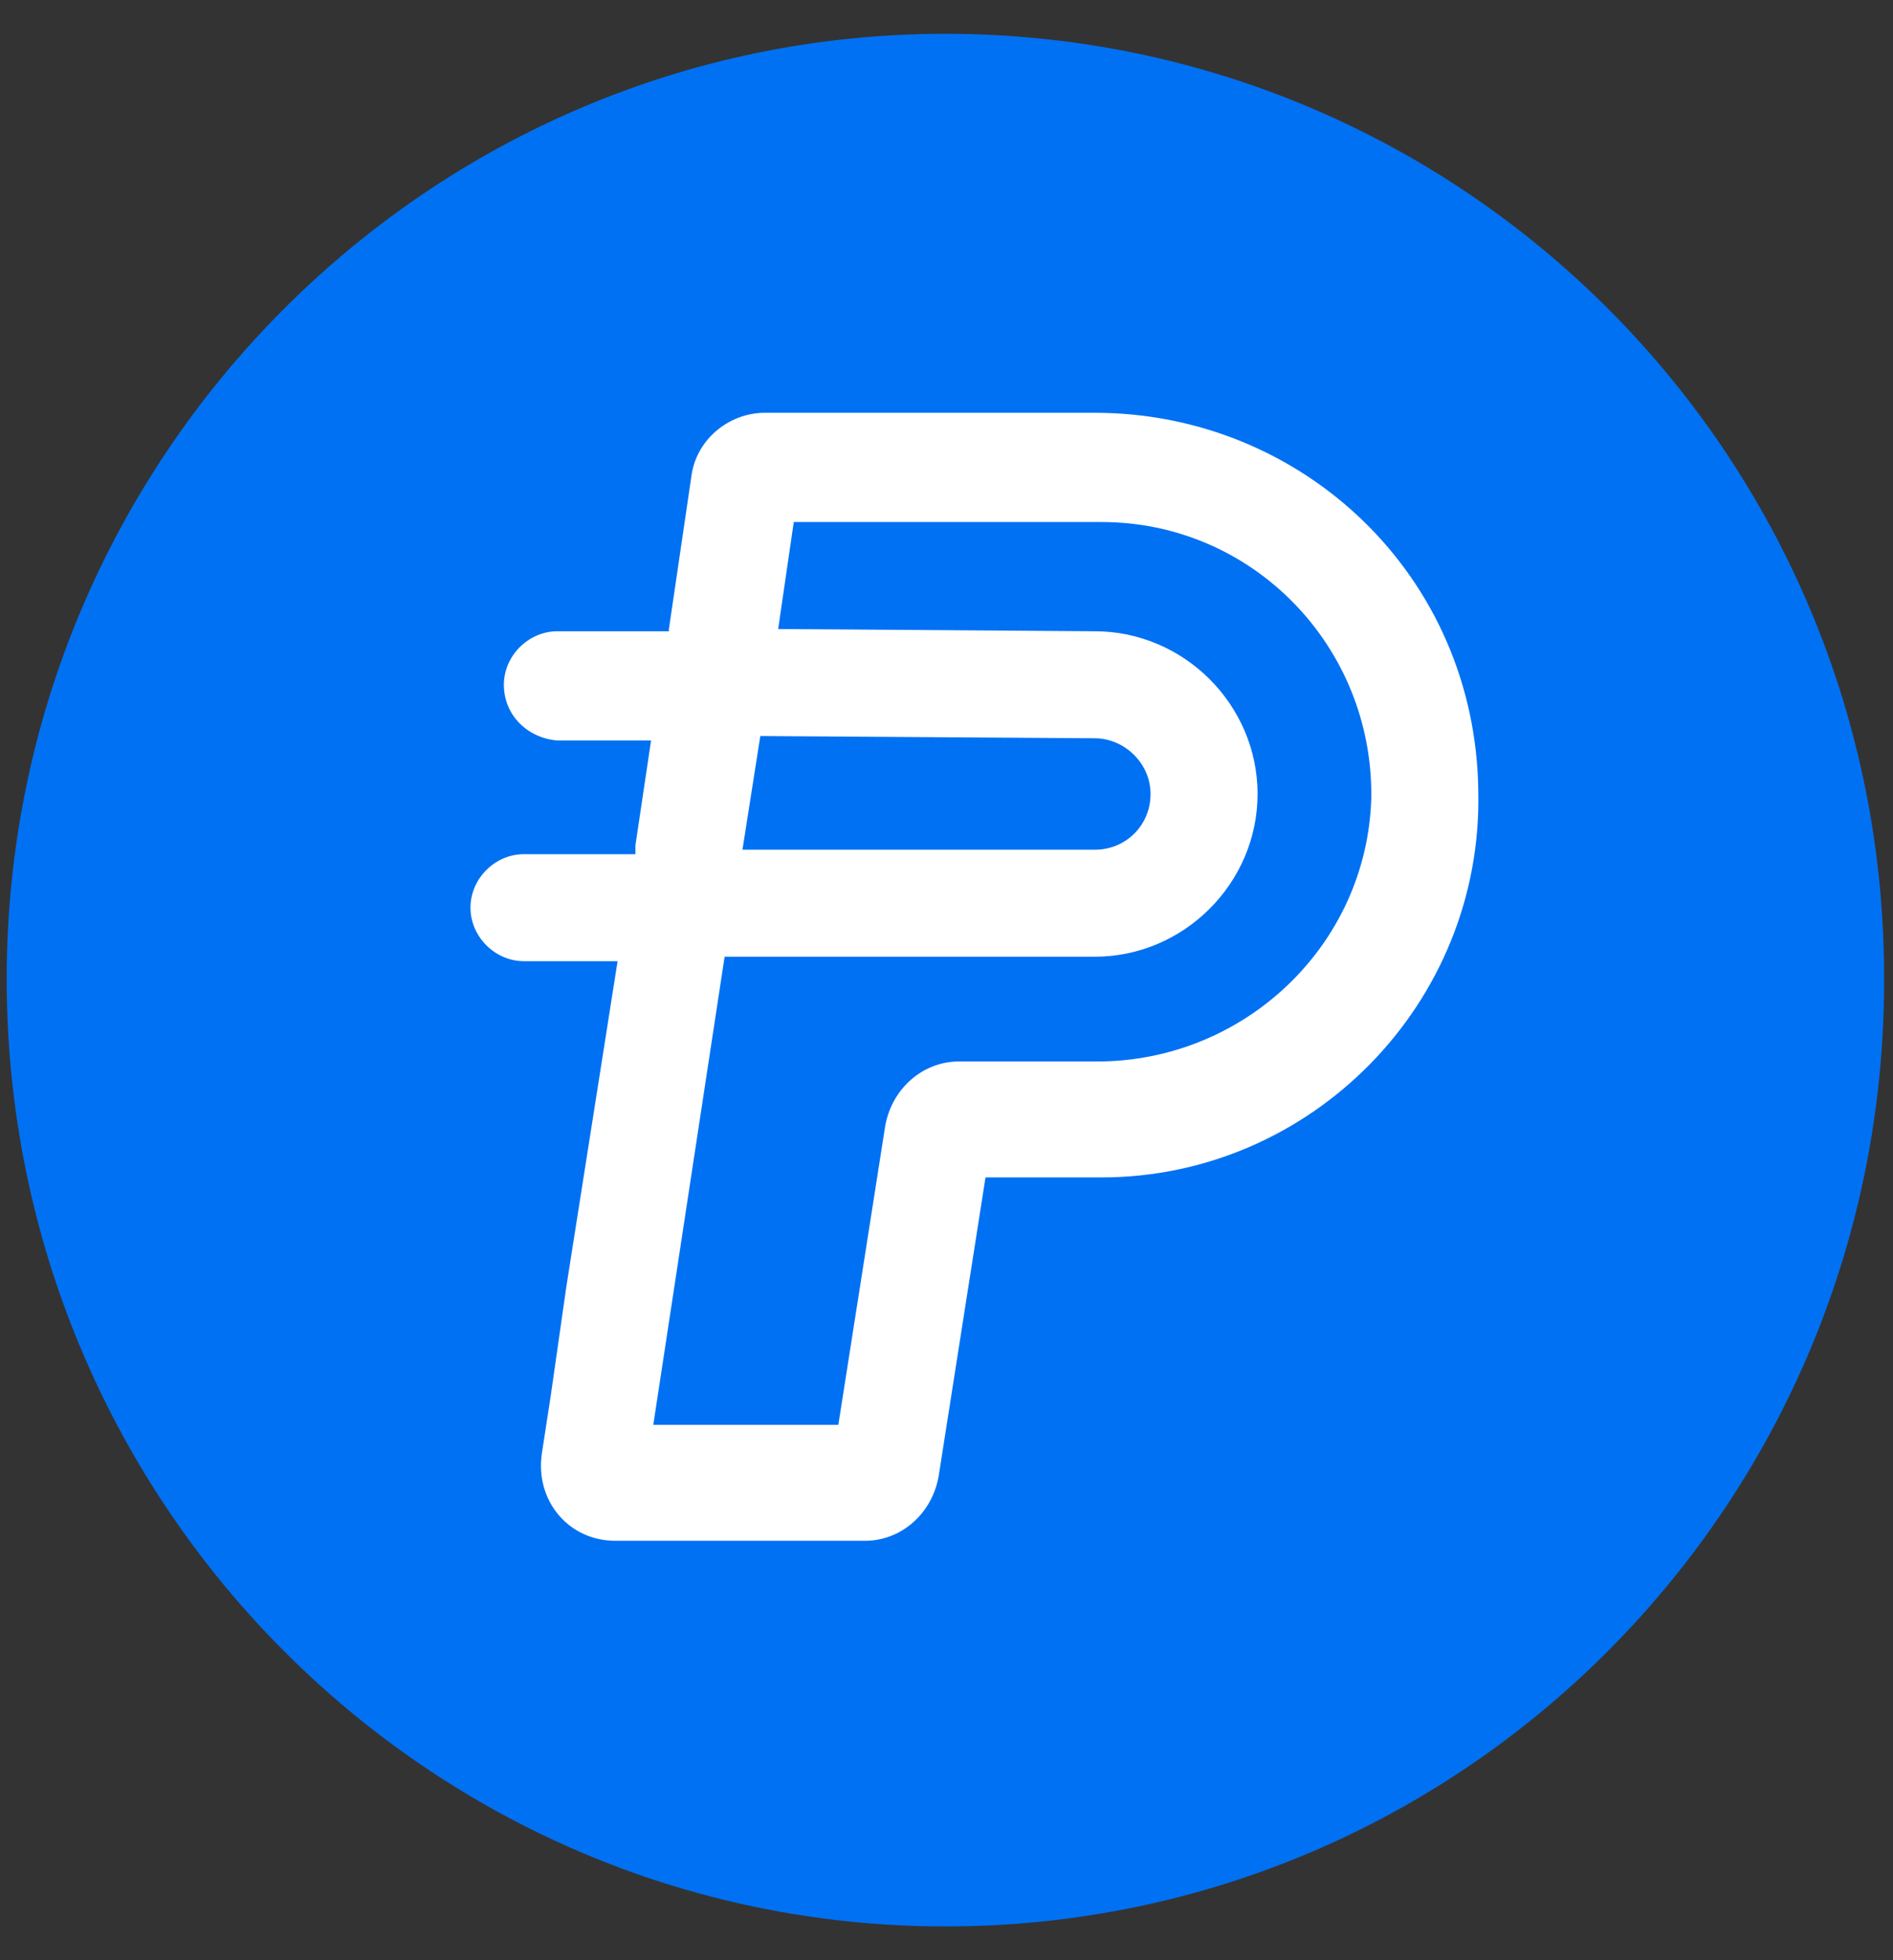 <svg width="28" height="29" viewBox="0 0 28 29" fill="none" xmlns="http://www.w3.org/2000/svg">
<rect x="0" y="0" width="28" height="29" fill="#333333" stroke="none"/>
<g clip-path="url(#clip0_737_24822)">
<path d="M13.983 28.5C21.668 28.5 27.868 22.234 27.868 14.517C27.901 6.766 21.668 0.5 13.983 0.5C6.332 0.5 0.099 6.766 0.099 14.483C0.099 22.234 6.332 28.5 13.983 28.5Z" fill="#0071F3"/>
<path d="M16.193 6.107H14.676H11.312C10.784 6.107 10.29 6.502 10.224 7.063L9.894 9.306V9.339H8.245C7.816 9.339 7.453 9.702 7.453 10.13C7.453 10.592 7.816 10.922 8.245 10.955H9.63L9.399 12.505V12.637H7.75C7.321 12.637 6.959 12.999 6.959 13.428C6.959 13.857 7.321 14.22 7.75 14.22H9.135L8.377 19.035L8.146 20.651L8.014 21.508C7.915 22.201 8.41 22.795 9.102 22.795H10.158H11.609H12.796C13.324 22.795 13.786 22.399 13.884 21.838L14.577 17.419H14.973H16.292C19.392 17.419 21.932 14.846 21.866 11.713C21.833 8.514 19.26 6.107 16.193 6.107ZM11.246 10.889L16.193 10.922C16.622 10.922 17.018 11.284 17.018 11.746C17.018 12.208 16.655 12.571 16.193 12.571H10.982L11.246 10.889ZM16.226 15.704H15.402H15.006H14.181C13.654 15.704 13.192 16.1 13.093 16.66L12.4 21.08H9.663L10.718 14.154H16.193C17.512 14.154 18.601 13.066 18.601 11.746C18.601 10.427 17.512 9.339 16.193 9.339L11.51 9.306L11.741 7.723H16.292C18.535 7.723 20.316 9.57 20.283 11.812C20.217 13.989 18.403 15.704 16.226 15.704Z" fill="white"/>
</g>
<defs>
<clipPath id="clip0_737_24822">
<rect width="27.802" height="28" fill="white" transform="translate(0.099 0.5)"/>
</clipPath>
</defs>
</svg>
